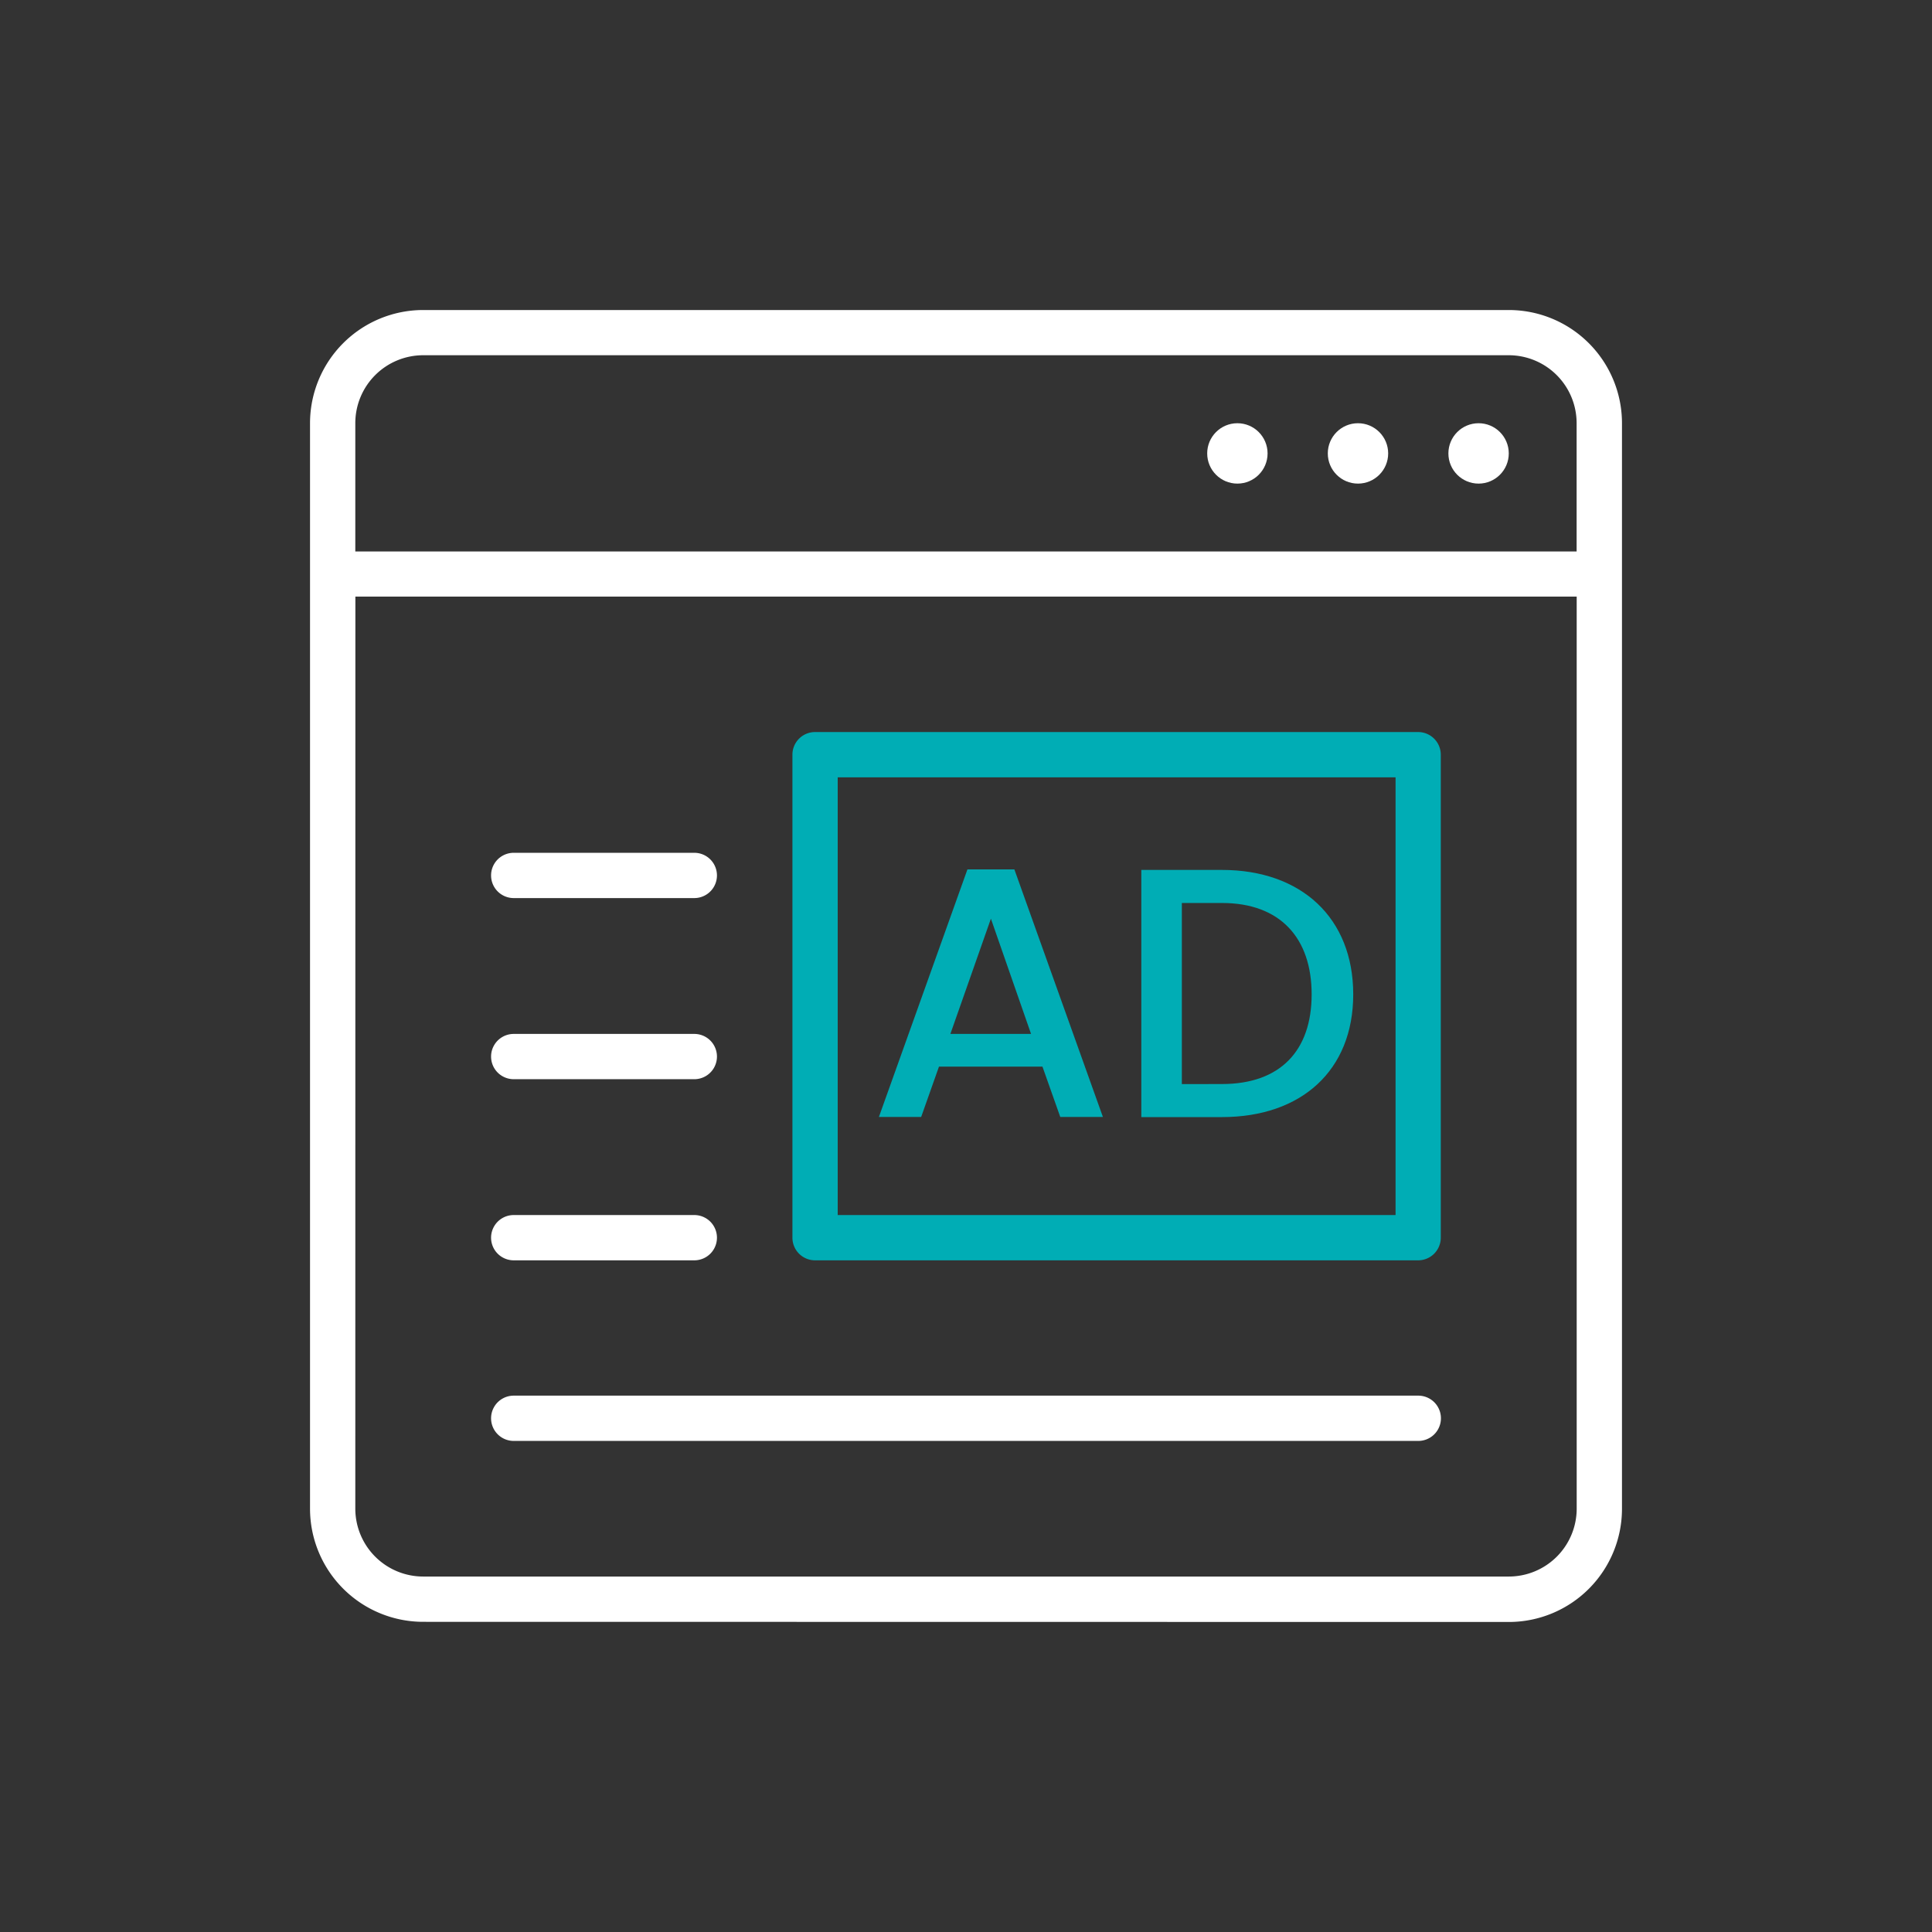 <svg id="Layer_2_copy" data-name="Layer 2 copy" xmlns="http://www.w3.org/2000/svg" viewBox="0 0 256 256"><rect x="0" y="0" width="256" height="256" fill="#333333" stroke="none"/><defs><style>.cls-1{fill:#fff;}.cls-2{fill:#00adb5;}</style></defs><path class="cls-1" d="M56.08,214.9a15,15,0,0,1-15-15V56.08a15,15,0,0,1,15-15H199.92a15,15,0,0,1,15,15V199.92a15,15,0,0,1-15,15Zm-9-15a9,9,0,0,0,9,9H199.92a9,9,0,0,0,9-9V79.05H47.09Zm9-152.83a9,9,0,0,0-9,9v17H208.91v-17a9,9,0,0,0-9-9Z"/><circle class="cls-1" cx="195.92" cy="60.08" r="4"/><circle class="cls-1" cx="179.94" cy="60.08" r="4"/><circle class="cls-1" cx="163.96" cy="60.08" r="4"/><path class="cls-2" d="M108,167a3,3,0,0,1-3-3V100a3,3,0,0,1,3-3h79.91a3,3,0,0,1,3,3V164a3,3,0,0,1-3,3Zm3-6h73.92V103H111Z"/><path class="cls-1" d="M68.07,190.93a3,3,0,1,1,0-6H187.93a3,3,0,1,1,0,6Z"/><path class="cls-1" d="M68.07,119a3,3,0,1,1,0-6H92a3,3,0,1,1,0,6Z"/><path class="cls-1" d="M68.07,143a3,3,0,1,1,0-6H92a3,3,0,1,1,0,6Z"/><path class="cls-1" d="M68.07,167a3,3,0,1,1,0-6H92a3,3,0,1,1,0,6Z"/><path class="cls-2" d="M138.13,141.33H124.42L122.06,148h-5.6l11.73-32.8h6.22L146.14,148h-5.65Zm-6.83-19.6L125.93,137h10.69Z"/><path class="cls-2" d="M179.31,131.76c0,10.09-6.88,16.26-17.39,16.26H151.23V115.27h10.69C172.43,115.27,179.31,121.63,179.31,131.76Zm-17.39,11.88c7.73,0,11.88-4.43,11.88-11.88s-4.15-12.11-11.88-12.11H156.6v24Z"/></svg>